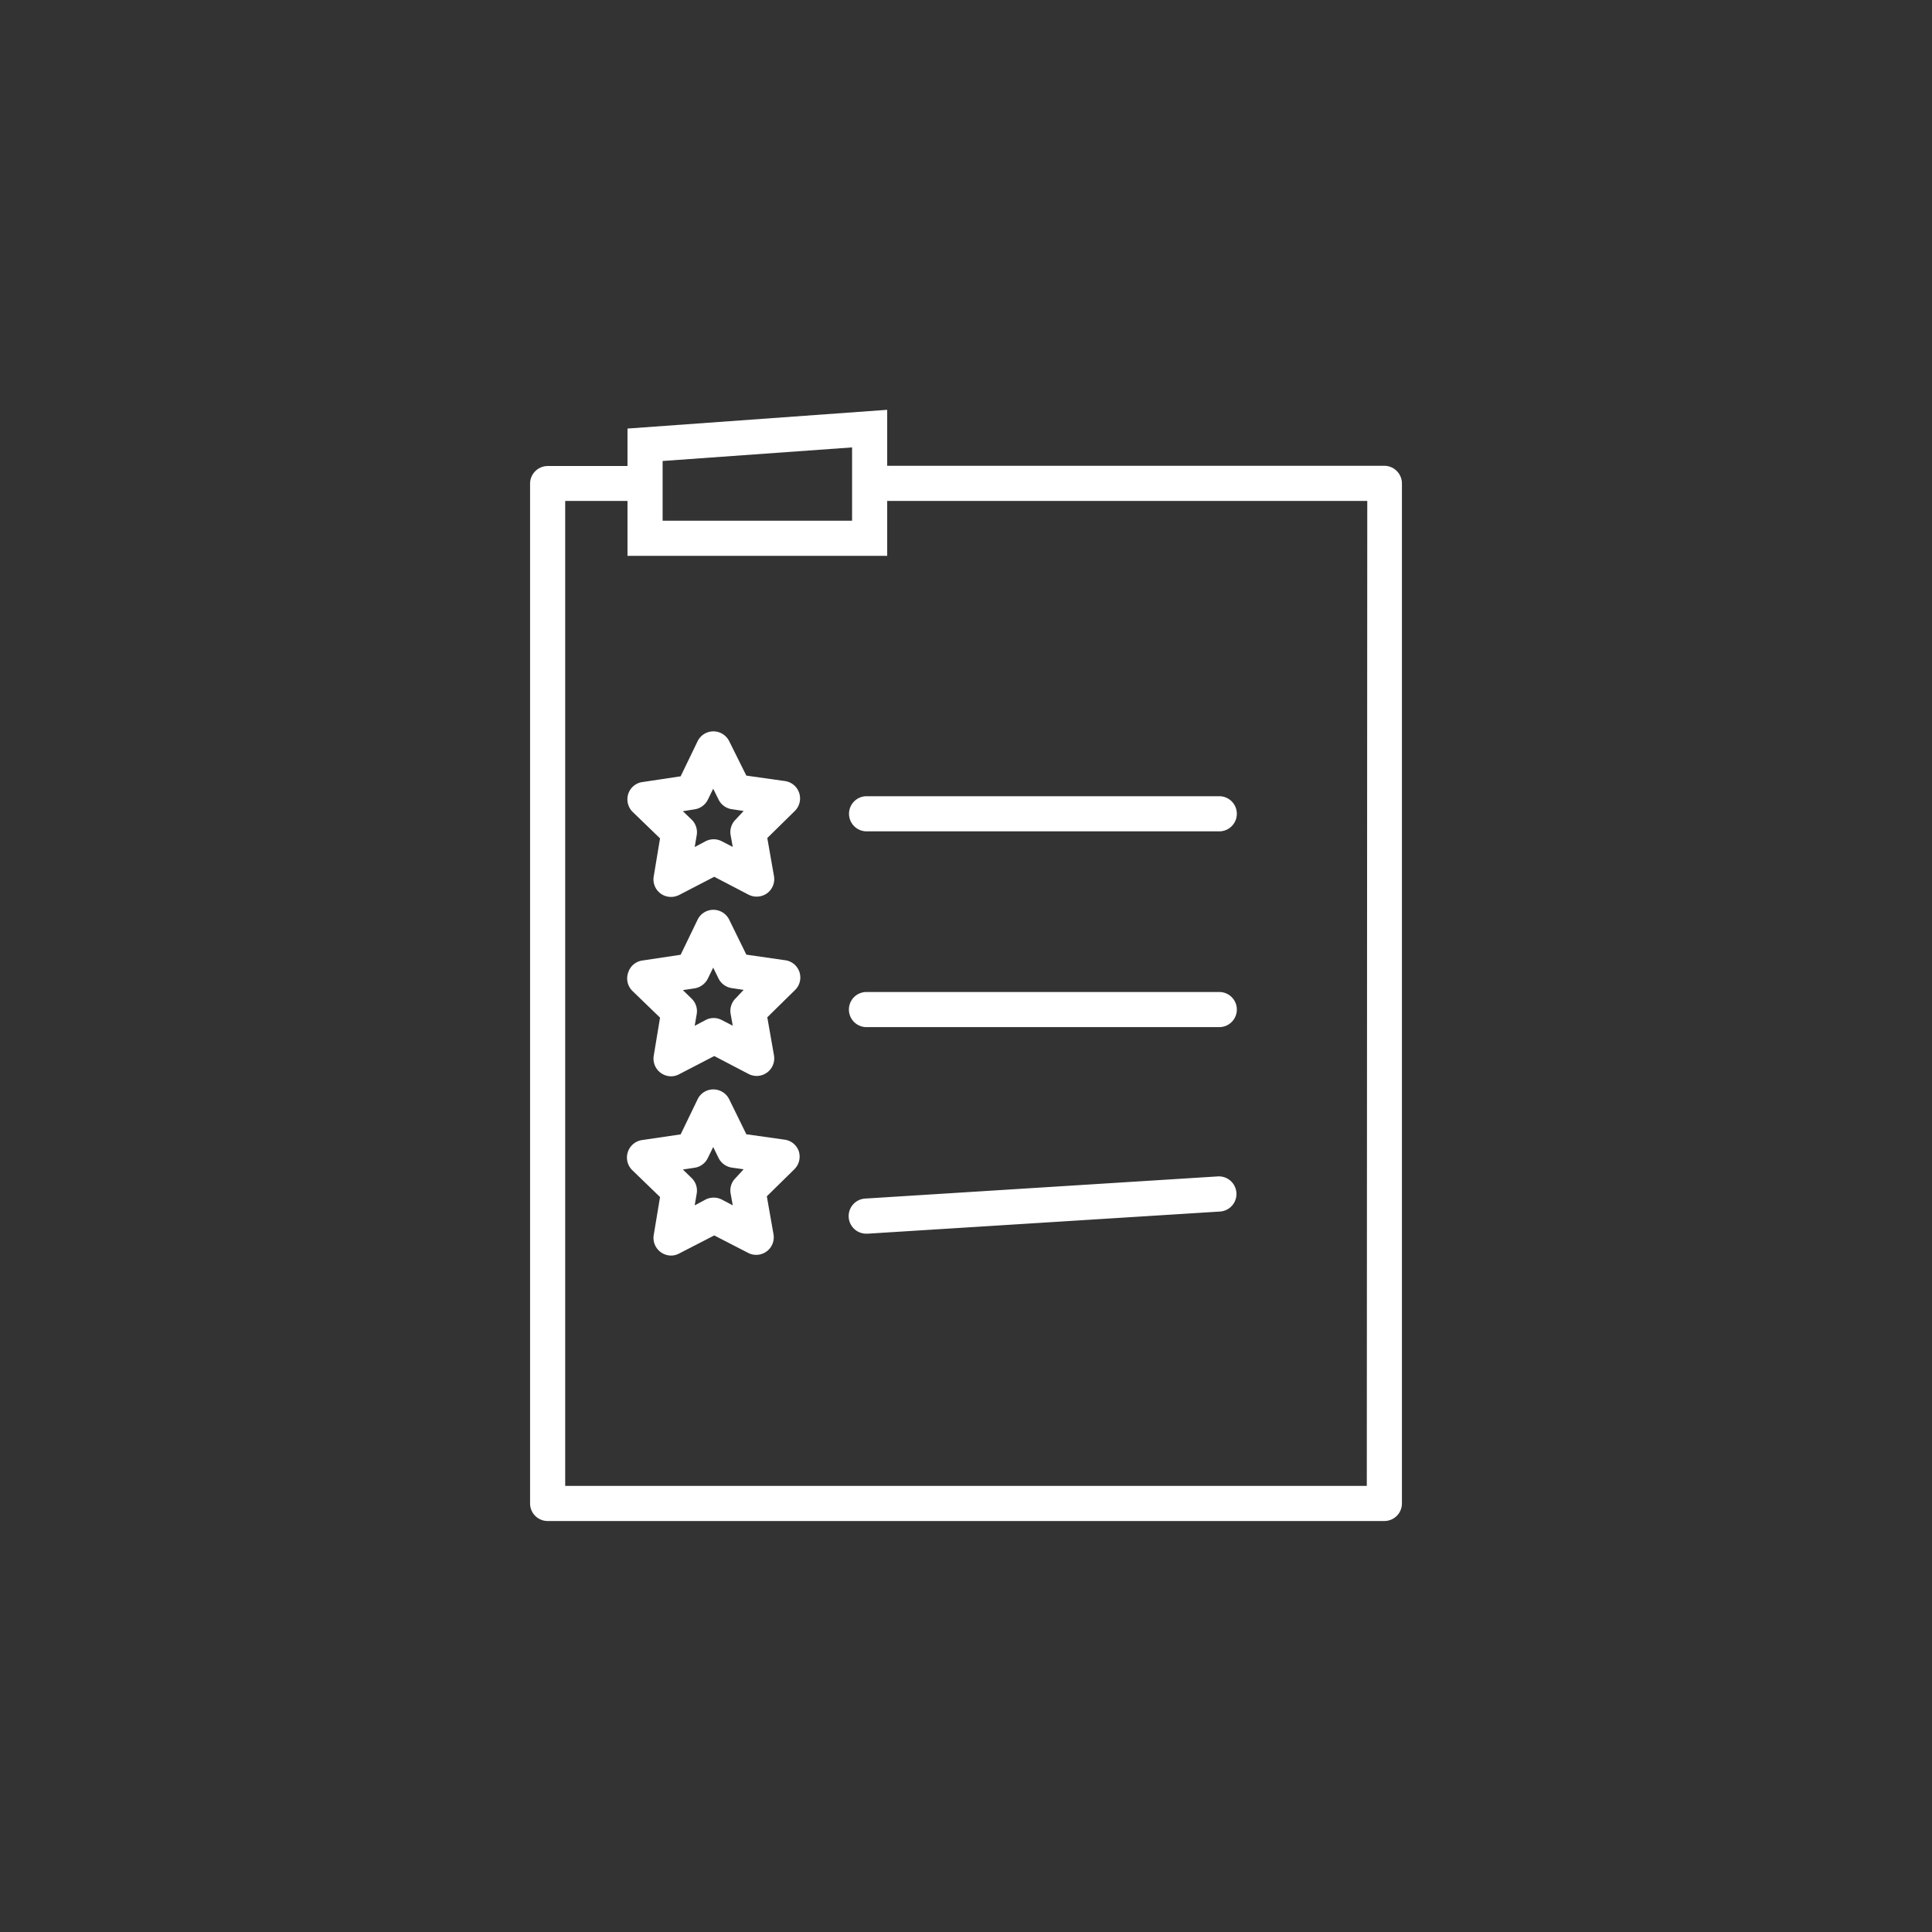 <svg id="_ÎÓÈ_1" data-name="—ÎÓÈ_1" xmlns="http://www.w3.org/2000/svg" viewBox="0 0 165 165"><rect x="0" y="0" width="165" height="165" fill="#333333" stroke="none"/><defs><style>.cls-1{fill:#fff;}</style></defs><path class="cls-1" d="M72.51,69.53A1.5,1.5,0,0,0,74,71h30.13a1.5,1.5,0,1,0,0-3H74A1.5,1.5,0,0,0,72.51,69.53Z"/><path class="cls-1" d="M104.14,84.72H74a1.5,1.5,0,0,0,0,3h30.13a1.5,1.5,0,1,0,0-3Z"/><path class="cls-1" d="M104,100.47l-30.07,1.89a1.5,1.5,0,0,0,.1,3h.09l30.07-1.89a1.5,1.5,0,1,0-.19-3Z"/><path class="cls-1" d="M67,66.7l-3.26-.46-1.47-2.95a1.51,1.51,0,0,0-1.35-.83h0a1.5,1.5,0,0,0-1.34.84l-1.45,3-3.26.49a1.48,1.48,0,0,0-1.21,1A1.51,1.51,0,0,0,54,69.31l2.37,2.29-.54,3.25a1.5,1.5,0,0,0,.6,1.47,1.49,1.49,0,0,0,.88.28,1.57,1.57,0,0,0,.7-.17L61,74.88l2.93,1.53a1.53,1.53,0,0,0,1.58-.12,1.5,1.5,0,0,0,.59-1.47l-.57-3.25,2.35-2.31A1.5,1.5,0,0,0,67,66.7ZM62.82,70a1.49,1.49,0,0,0-.42,1.33l.18,1-.93-.48a1.51,1.51,0,0,0-1.4,0l-.92.49.17-1A1.5,1.5,0,0,0,59.07,70l-.75-.72,1-.16a1.5,1.5,0,0,0,1.13-.82l.46-.94.46.93a1.5,1.5,0,0,0,1.14.82l1,.15Z"/><path class="cls-1" d="M67,82l-3.26-.47-1.47-3a1.51,1.51,0,0,0-1.35-.83h0a1.5,1.5,0,0,0-1.34.84l-1.45,3-3.26.49a1.48,1.48,0,0,0-1.21,1A1.5,1.5,0,0,0,54,84.62l2.37,2.29-.54,3.26a1.51,1.51,0,0,0,1.48,1.75,1.46,1.46,0,0,0,.7-.18L61,90.19l2.93,1.53a1.5,1.5,0,0,0,2.17-1.59l-.57-3.25,2.35-2.31A1.49,1.49,0,0,0,67,82Zm-4.18,3.27a1.5,1.5,0,0,0-.42,1.33l.18,1-.93-.48a1.48,1.48,0,0,0-1.4,0l-.92.49.17-1a1.48,1.48,0,0,0-.43-1.32l-.75-.73,1-.15a1.54,1.54,0,0,0,1.13-.83l.46-.94.46.94a1.51,1.51,0,0,0,1.14.81l1,.15Z"/><path class="cls-1" d="M67,97.33l-3.26-.46-1.47-3a1.51,1.51,0,0,0-1.35-.83h0a1.48,1.48,0,0,0-1.34.84l-1.45,3-3.26.48A1.51,1.51,0,0,0,54,99.94l2.37,2.29-.54,3.25a1.51,1.51,0,0,0,1.48,1.75,1.46,1.46,0,0,0,.7-.18L61,105.51,63.89,107a1.5,1.5,0,0,0,2.17-1.59l-.57-3.24,2.35-2.31a1.52,1.52,0,0,0,.38-1.54A1.49,1.49,0,0,0,67,97.33Zm-4.18,3.28a1.48,1.48,0,0,0-.42,1.33l.18,1-.93-.49a1.54,1.54,0,0,0-1.4,0l-.92.49.17-1a1.49,1.49,0,0,0-.43-1.33l-.75-.73,1-.15a1.49,1.49,0,0,0,1.13-.83l.46-.94.46.94a1.52,1.52,0,0,0,1.14.82l1,.14Z"/><path class="cls-1" d="M118.23,39.78H75.77V35l-22.18,1.6v3.2H46.77a1.51,1.51,0,0,0-1.5,1.5V128.4a1.5,1.5,0,0,0,1.5,1.5h71.46a1.5,1.5,0,0,0,1.5-1.5V41.28A1.51,1.51,0,0,0,118.23,39.78Zm-61.64-.41,16.18-1.16v6.26H56.59Zm60.14,87.53H48.27V42.78h5.32v4.69H75.77V42.78h41Z"/></svg>